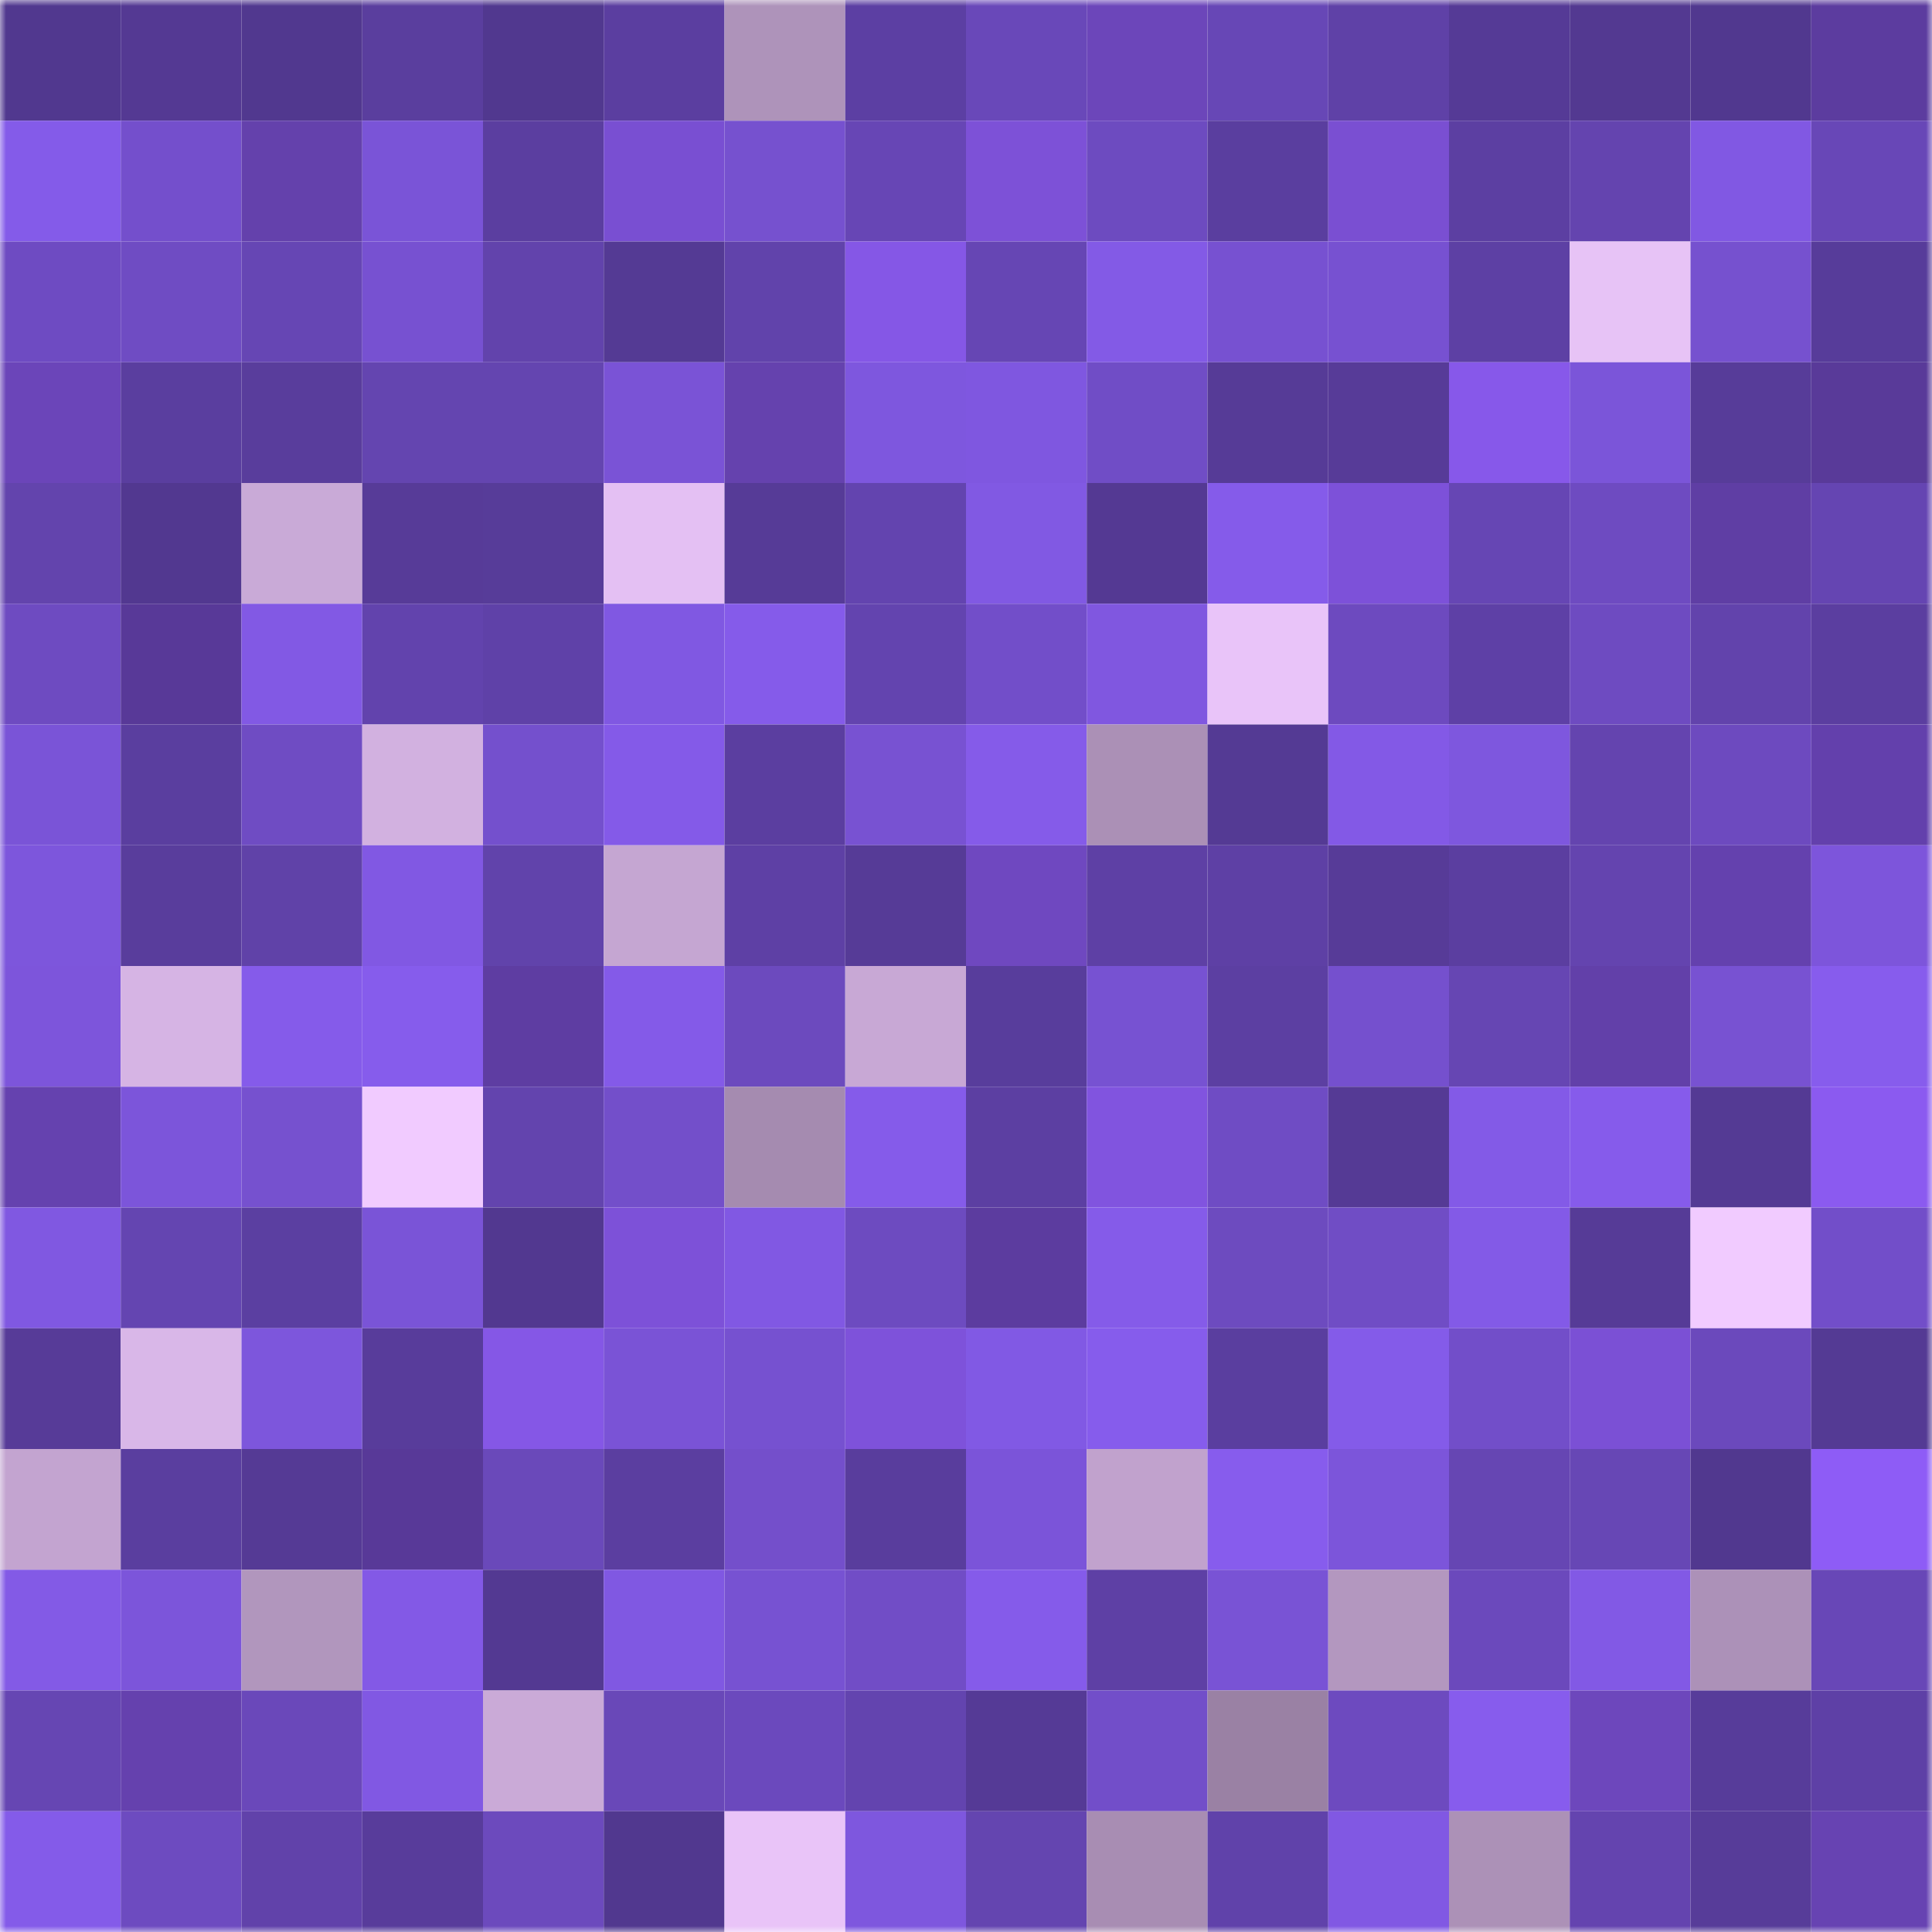 <svg viewBox="0 0 160 160" fill="none" role="img" xmlns="http://www.w3.org/2000/svg" width="240" height="240" name="farcaster%2Cjunit"><mask id="374576955" mask-type="alpha" maskUnits="userSpaceOnUse" x="0" y="0" width="160" height="160"><rect width="160" height="160" fill="#FFFFFF"></rect></mask><g mask="url(#374576955)"><rect x="0" y="0" width="10" height="10" fill="#51388f"></rect><rect x="10" y="0" width="10" height="10" fill="#543993"></rect><rect x="20" y="0" width="10" height="10" fill="#51388f"></rect><rect x="30" y="0" width="10" height="10" fill="#5a3e9e"></rect><rect x="40" y="0" width="10" height="10" fill="#51388f"></rect><rect x="50" y="0" width="10" height="10" fill="#5b3ea0"></rect><rect x="60" y="0" width="10" height="10" fill="#ae93ba"></rect><rect x="70" y="0" width="10" height="10" fill="#5c3fa3"></rect><rect x="80" y="0" width="10" height="10" fill="#6948b9"></rect><rect x="90" y="0" width="10" height="10" fill="#6c46ba"></rect><rect x="100" y="0" width="10" height="10" fill="#6747b6"></rect><rect x="110" y="0" width="10" height="10" fill="#5f41a7"></rect><rect x="120" y="0" width="10" height="10" fill="#553a96"></rect><rect x="130" y="0" width="10" height="10" fill="#533991"></rect><rect x="140" y="0" width="10" height="10" fill="#51388f"></rect><rect x="150" y="0" width="10" height="10" fill="#5c3c9f"></rect><rect x="0" y="10" width="10" height="10" fill="#845be9"></rect><rect x="10" y="10" width="10" height="10" fill="#744fcc"></rect><rect x="20" y="10" width="10" height="10" fill="#6441ac"></rect><rect x="30" y="10" width="10" height="10" fill="#7a54d7"></rect><rect x="40" y="10" width="10" height="10" fill="#5b3ea0"></rect><rect x="50" y="10" width="10" height="10" fill="#794fd2"></rect><rect x="60" y="10" width="10" height="10" fill="#7651cf"></rect><rect x="70" y="10" width="10" height="10" fill="#6746b5"></rect><rect x="80" y="10" width="10" height="10" fill="#7d51d7"></rect><rect x="90" y="10" width="10" height="10" fill="#6d4bc0"></rect><rect x="100" y="10" width="10" height="10" fill="#5a3e9f"></rect><rect x="110" y="10" width="10" height="10" fill="#7a4fd2"></rect><rect x="120" y="10" width="10" height="10" fill="#5c3fa2"></rect><rect x="130" y="10" width="10" height="10" fill="#6444af"></rect><rect x="140" y="10" width="10" height="10" fill="#8158e3"></rect><rect x="150" y="10" width="10" height="10" fill="#6847b7"></rect><rect x="0" y="20" width="10" height="10" fill="#6e4bc2"></rect><rect x="10" y="20" width="10" height="10" fill="#6f4cc3"></rect><rect x="20" y="20" width="10" height="10" fill="#6646b4"></rect><rect x="30" y="20" width="10" height="10" fill="#7751d1"></rect><rect x="40" y="20" width="10" height="10" fill="#6243ac"></rect><rect x="50" y="20" width="10" height="10" fill="#543a94"></rect><rect x="60" y="20" width="10" height="10" fill="#6143ab"></rect><rect x="70" y="20" width="10" height="10" fill="#8557e6"></rect><rect x="80" y="20" width="10" height="10" fill="#6646b4"></rect><rect x="90" y="20" width="10" height="10" fill="#835ae6"></rect><rect x="100" y="20" width="10" height="10" fill="#7751d1"></rect><rect x="110" y="20" width="10" height="10" fill="#7751d1"></rect><rect x="120" y="20" width="10" height="10" fill="#5d40a4"></rect><rect x="130" y="20" width="10" height="10" fill="#e7c3f6"></rect><rect x="140" y="20" width="10" height="10" fill="#7651cf"></rect><rect x="150" y="20" width="10" height="10" fill="#573c9a"></rect><rect x="0" y="30" width="10" height="10" fill="#6b45b9"></rect><rect x="10" y="30" width="10" height="10" fill="#5a3e9f"></rect><rect x="20" y="30" width="10" height="10" fill="#593d9c"></rect><rect x="30" y="30" width="10" height="10" fill="#6445b0"></rect><rect x="40" y="30" width="10" height="10" fill="#6445b0"></rect><rect x="50" y="30" width="10" height="10" fill="#7a53d6"></rect><rect x="60" y="30" width="10" height="10" fill="#6542ae"></rect><rect x="70" y="30" width="10" height="10" fill="#7e57de"></rect><rect x="80" y="30" width="10" height="10" fill="#7f57e0"></rect><rect x="90" y="30" width="10" height="10" fill="#704dc6"></rect><rect x="100" y="30" width="10" height="10" fill="#563b97"></rect><rect x="110" y="30" width="10" height="10" fill="#573b98"></rect><rect x="120" y="30" width="10" height="10" fill="#8758ea"></rect><rect x="130" y="30" width="10" height="10" fill="#7b55d9"></rect><rect x="140" y="30" width="10" height="10" fill="#573c99"></rect><rect x="150" y="30" width="10" height="10" fill="#593a99"></rect><rect x="0" y="40" width="10" height="10" fill="#6344ad"></rect><rect x="10" y="40" width="10" height="10" fill="#523890"></rect><rect x="20" y="40" width="10" height="10" fill="#c9aad7"></rect><rect x="30" y="40" width="10" height="10" fill="#573b98"></rect><rect x="40" y="40" width="10" height="10" fill="#573c99"></rect><rect x="50" y="40" width="10" height="10" fill="#e4c0f3"></rect><rect x="60" y="40" width="10" height="10" fill="#563b97"></rect><rect x="70" y="40" width="10" height="10" fill="#6344af"></rect><rect x="80" y="40" width="10" height="10" fill="#8159e3"></rect><rect x="90" y="40" width="10" height="10" fill="#543993"></rect><rect x="100" y="40" width="10" height="10" fill="#855bea"></rect><rect x="110" y="40" width="10" height="10" fill="#7d51d9"></rect><rect x="120" y="40" width="10" height="10" fill="#6646b4"></rect><rect x="130" y="40" width="10" height="10" fill="#6e4bc1"></rect><rect x="140" y="40" width="10" height="10" fill="#5f3ea4"></rect><rect x="150" y="40" width="10" height="10" fill="#6545b2"></rect><rect x="0" y="50" width="10" height="10" fill="#6e4bc1"></rect><rect x="10" y="50" width="10" height="10" fill="#583998"></rect><rect x="20" y="50" width="10" height="10" fill="#8259e4"></rect><rect x="30" y="50" width="10" height="10" fill="#6243ad"></rect><rect x="40" y="50" width="10" height="10" fill="#5f41a8"></rect><rect x="50" y="50" width="10" height="10" fill="#8058e2"></rect><rect x="60" y="50" width="10" height="10" fill="#855bea"></rect><rect x="70" y="50" width="10" height="10" fill="#6344af"></rect><rect x="80" y="50" width="10" height="10" fill="#724ec9"></rect><rect x="90" y="50" width="10" height="10" fill="#8057e0"></rect><rect x="100" y="50" width="10" height="10" fill="#e9c4f9"></rect><rect x="110" y="50" width="10" height="10" fill="#6d4abf"></rect><rect x="120" y="50" width="10" height="10" fill="#5e40a6"></rect><rect x="130" y="50" width="10" height="10" fill="#6e4bc1"></rect><rect x="140" y="50" width="10" height="10" fill="#6243ac"></rect><rect x="150" y="50" width="10" height="10" fill="#5b3ea0"></rect><rect x="0" y="60" width="10" height="10" fill="#7a54d7"></rect><rect x="10" y="60" width="10" height="10" fill="#5a3e9f"></rect><rect x="20" y="60" width="10" height="10" fill="#6f4cc3"></rect><rect x="30" y="60" width="10" height="10" fill="#d2b1e0"></rect><rect x="40" y="60" width="10" height="10" fill="#7450cd"></rect><rect x="50" y="60" width="10" height="10" fill="#845ae8"></rect><rect x="60" y="60" width="10" height="10" fill="#5b3ea0"></rect><rect x="70" y="60" width="10" height="10" fill="#7852d2"></rect><rect x="80" y="60" width="10" height="10" fill="#855be9"></rect><rect x="90" y="60" width="10" height="10" fill="#ab90b6"></rect><rect x="100" y="60" width="10" height="10" fill="#543a94"></rect><rect x="110" y="60" width="10" height="10" fill="#8359e6"></rect><rect x="120" y="60" width="10" height="10" fill="#7e57de"></rect><rect x="130" y="60" width="10" height="10" fill="#6444af"></rect><rect x="140" y="60" width="10" height="10" fill="#6d4abf"></rect><rect x="150" y="60" width="10" height="10" fill="#6340ac"></rect><rect x="0" y="70" width="10" height="10" fill="#7d56dc"></rect><rect x="10" y="70" width="10" height="10" fill="#593d9c"></rect><rect x="20" y="70" width="10" height="10" fill="#6042a8"></rect><rect x="30" y="70" width="10" height="10" fill="#8158e3"></rect><rect x="40" y="70" width="10" height="10" fill="#6143ab"></rect><rect x="50" y="70" width="10" height="10" fill="#c5a6d2"></rect><rect x="60" y="70" width="10" height="10" fill="#5e40a5"></rect><rect x="70" y="70" width="10" height="10" fill="#563b97"></rect><rect x="80" y="70" width="10" height="10" fill="#6f48c0"></rect><rect x="90" y="70" width="10" height="10" fill="#5e40a5"></rect><rect x="100" y="70" width="10" height="10" fill="#5e40a5"></rect><rect x="110" y="70" width="10" height="10" fill="#573b98"></rect><rect x="120" y="70" width="10" height="10" fill="#5b3ea0"></rect><rect x="130" y="70" width="10" height="10" fill="#6444af"></rect><rect x="140" y="70" width="10" height="10" fill="#6441ae"></rect><rect x="150" y="70" width="10" height="10" fill="#7d55db"></rect><rect x="0" y="80" width="10" height="10" fill="#7d55db"></rect><rect x="10" y="80" width="10" height="10" fill="#d6b4e4"></rect><rect x="20" y="80" width="10" height="10" fill="#855bea"></rect><rect x="30" y="80" width="10" height="10" fill="#865cec"></rect><rect x="40" y="80" width="10" height="10" fill="#5e3da2"></rect><rect x="50" y="80" width="10" height="10" fill="#845ae8"></rect><rect x="60" y="80" width="10" height="10" fill="#6c4abe"></rect><rect x="70" y="80" width="10" height="10" fill="#c8a8d5"></rect><rect x="80" y="80" width="10" height="10" fill="#583d9c"></rect><rect x="90" y="80" width="10" height="10" fill="#7752d2"></rect><rect x="100" y="80" width="10" height="10" fill="#5c3fa2"></rect><rect x="110" y="80" width="10" height="10" fill="#7550ce"></rect><rect x="120" y="80" width="10" height="10" fill="#6646b3"></rect><rect x="130" y="80" width="10" height="10" fill="#6240a9"></rect><rect x="140" y="80" width="10" height="10" fill="#7852d2"></rect><rect x="150" y="80" width="10" height="10" fill="#875ced"></rect><rect x="0" y="90" width="10" height="10" fill="#6542af"></rect><rect x="10" y="90" width="10" height="10" fill="#7c55da"></rect><rect x="20" y="90" width="10" height="10" fill="#7651cf"></rect><rect x="30" y="90" width="10" height="10" fill="#f1cbff"></rect><rect x="40" y="90" width="10" height="10" fill="#6344ae"></rect><rect x="50" y="90" width="10" height="10" fill="#734fca"></rect><rect x="60" y="90" width="10" height="10" fill="#a58bb0"></rect><rect x="70" y="90" width="10" height="10" fill="#855bea"></rect><rect x="80" y="90" width="10" height="10" fill="#5c3fa2"></rect><rect x="90" y="90" width="10" height="10" fill="#8154df"></rect><rect x="100" y="90" width="10" height="10" fill="#6f4cc4"></rect><rect x="110" y="90" width="10" height="10" fill="#553a95"></rect><rect x="120" y="90" width="10" height="10" fill="#835ae7"></rect><rect x="130" y="90" width="10" height="10" fill="#865beb"></rect><rect x="140" y="90" width="10" height="10" fill="#543a94"></rect><rect x="150" y="90" width="10" height="10" fill="#8b5af0"></rect><rect x="0" y="100" width="10" height="10" fill="#8058e1"></rect><rect x="10" y="100" width="10" height="10" fill="#6445b1"></rect><rect x="20" y="100" width="10" height="10" fill="#5b3fa1"></rect><rect x="30" y="100" width="10" height="10" fill="#7a54d7"></rect><rect x="40" y="100" width="10" height="10" fill="#523890"></rect><rect x="50" y="100" width="10" height="10" fill="#7d51d8"></rect><rect x="60" y="100" width="10" height="10" fill="#8158e3"></rect><rect x="70" y="100" width="10" height="10" fill="#6d4bc0"></rect><rect x="80" y="100" width="10" height="10" fill="#5c3c9f"></rect><rect x="90" y="100" width="10" height="10" fill="#855be9"></rect><rect x="100" y="100" width="10" height="10" fill="#6d4bbf"></rect><rect x="110" y="100" width="10" height="10" fill="#704dc5"></rect><rect x="120" y="100" width="10" height="10" fill="#835ae7"></rect><rect x="130" y="100" width="10" height="10" fill="#563b97"></rect><rect x="140" y="100" width="10" height="10" fill="#f1cbff"></rect><rect x="150" y="100" width="10" height="10" fill="#724ec9"></rect><rect x="0" y="110" width="10" height="10" fill="#573b98"></rect><rect x="10" y="110" width="10" height="10" fill="#d9b7e8"></rect><rect x="20" y="110" width="10" height="10" fill="#7d56dc"></rect><rect x="30" y="110" width="10" height="10" fill="#583c9b"></rect><rect x="40" y="110" width="10" height="10" fill="#8557e6"></rect><rect x="50" y="110" width="10" height="10" fill="#7a53d6"></rect><rect x="60" y="110" width="10" height="10" fill="#7651d0"></rect><rect x="70" y="110" width="10" height="10" fill="#7e52da"></rect><rect x="80" y="110" width="10" height="10" fill="#8159e4"></rect><rect x="90" y="110" width="10" height="10" fill="#865cec"></rect><rect x="100" y="110" width="10" height="10" fill="#5a3e9f"></rect><rect x="110" y="110" width="10" height="10" fill="#845be9"></rect><rect x="120" y="110" width="10" height="10" fill="#724ec9"></rect><rect x="130" y="110" width="10" height="10" fill="#7b50d5"></rect><rect x="140" y="110" width="10" height="10" fill="#6b49bc"></rect><rect x="150" y="110" width="10" height="10" fill="#543a94"></rect><rect x="0" y="120" width="10" height="10" fill="#c3a4d0"></rect><rect x="10" y="120" width="10" height="10" fill="#5a3e9f"></rect><rect x="20" y="120" width="10" height="10" fill="#553a95"></rect><rect x="30" y="120" width="10" height="10" fill="#583998"></rect><rect x="40" y="120" width="10" height="10" fill="#6a49ba"></rect><rect x="50" y="120" width="10" height="10" fill="#5b3ea0"></rect><rect x="60" y="120" width="10" height="10" fill="#744fcb"></rect><rect x="70" y="120" width="10" height="10" fill="#593d9d"></rect><rect x="80" y="120" width="10" height="10" fill="#7b54d9"></rect><rect x="90" y="120" width="10" height="10" fill="#c1a2cd"></rect><rect x="100" y="120" width="10" height="10" fill="#875ced"></rect><rect x="110" y="120" width="10" height="10" fill="#7c55da"></rect><rect x="120" y="120" width="10" height="10" fill="#6646b3"></rect><rect x="130" y="120" width="10" height="10" fill="#6747b5"></rect><rect x="140" y="120" width="10" height="10" fill="#51388f"></rect><rect x="150" y="120" width="10" height="10" fill="#8e5cf6"></rect><rect x="0" y="130" width="10" height="10" fill="#835ae6"></rect><rect x="10" y="130" width="10" height="10" fill="#7c55da"></rect><rect x="20" y="130" width="10" height="10" fill="#b196bd"></rect><rect x="30" y="130" width="10" height="10" fill="#8359e6"></rect><rect x="40" y="130" width="10" height="10" fill="#533992"></rect><rect x="50" y="130" width="10" height="10" fill="#8058e2"></rect><rect x="60" y="130" width="10" height="10" fill="#7752d2"></rect><rect x="70" y="130" width="10" height="10" fill="#714dc6"></rect><rect x="80" y="130" width="10" height="10" fill="#855bea"></rect><rect x="90" y="130" width="10" height="10" fill="#5e40a5"></rect><rect x="100" y="130" width="10" height="10" fill="#7953d5"></rect><rect x="110" y="130" width="10" height="10" fill="#b397bf"></rect><rect x="120" y="130" width="10" height="10" fill="#6b49bc"></rect><rect x="130" y="130" width="10" height="10" fill="#8259e5"></rect><rect x="140" y="130" width="10" height="10" fill="#ac91b8"></rect><rect x="150" y="130" width="10" height="10" fill="#6847b7"></rect><rect x="0" y="140" width="10" height="10" fill="#6646b3"></rect><rect x="10" y="140" width="10" height="10" fill="#6541ae"></rect><rect x="20" y="140" width="10" height="10" fill="#6a48ba"></rect><rect x="30" y="140" width="10" height="10" fill="#8158e3"></rect><rect x="40" y="140" width="10" height="10" fill="#caaad7"></rect><rect x="50" y="140" width="10" height="10" fill="#6948b8"></rect><rect x="60" y="140" width="10" height="10" fill="#6b49bd"></rect><rect x="70" y="140" width="10" height="10" fill="#6344af"></rect><rect x="80" y="140" width="10" height="10" fill="#553a96"></rect><rect x="90" y="140" width="10" height="10" fill="#724ec9"></rect><rect x="100" y="140" width="10" height="10" fill="#9a81a4"></rect><rect x="110" y="140" width="10" height="10" fill="#6d4abf"></rect><rect x="120" y="140" width="10" height="10" fill="#875ced"></rect><rect x="130" y="140" width="10" height="10" fill="#6d47bc"></rect><rect x="140" y="140" width="10" height="10" fill="#573c9a"></rect><rect x="150" y="140" width="10" height="10" fill="#5e40a6"></rect><rect x="0" y="150" width="10" height="10" fill="#845be9"></rect><rect x="10" y="150" width="10" height="10" fill="#6d4bc0"></rect><rect x="20" y="150" width="10" height="10" fill="#6142aa"></rect><rect x="30" y="150" width="10" height="10" fill="#583c9b"></rect><rect x="40" y="150" width="10" height="10" fill="#6c4abd"></rect><rect x="50" y="150" width="10" height="10" fill="#51388f"></rect><rect x="60" y="150" width="10" height="10" fill="#e9c4f8"></rect><rect x="70" y="150" width="10" height="10" fill="#7e57de"></rect><rect x="80" y="150" width="10" height="10" fill="#6445b0"></rect><rect x="90" y="150" width="10" height="10" fill="#a88db3"></rect><rect x="100" y="150" width="10" height="10" fill="#6042aa"></rect><rect x="110" y="150" width="10" height="10" fill="#8158e3"></rect><rect x="120" y="150" width="10" height="10" fill="#ac91b7"></rect><rect x="130" y="150" width="10" height="10" fill="#6444af"></rect><rect x="140" y="150" width="10" height="10" fill="#573c99"></rect><rect x="150" y="150" width="10" height="10" fill="#6743b2"></rect></g></svg>